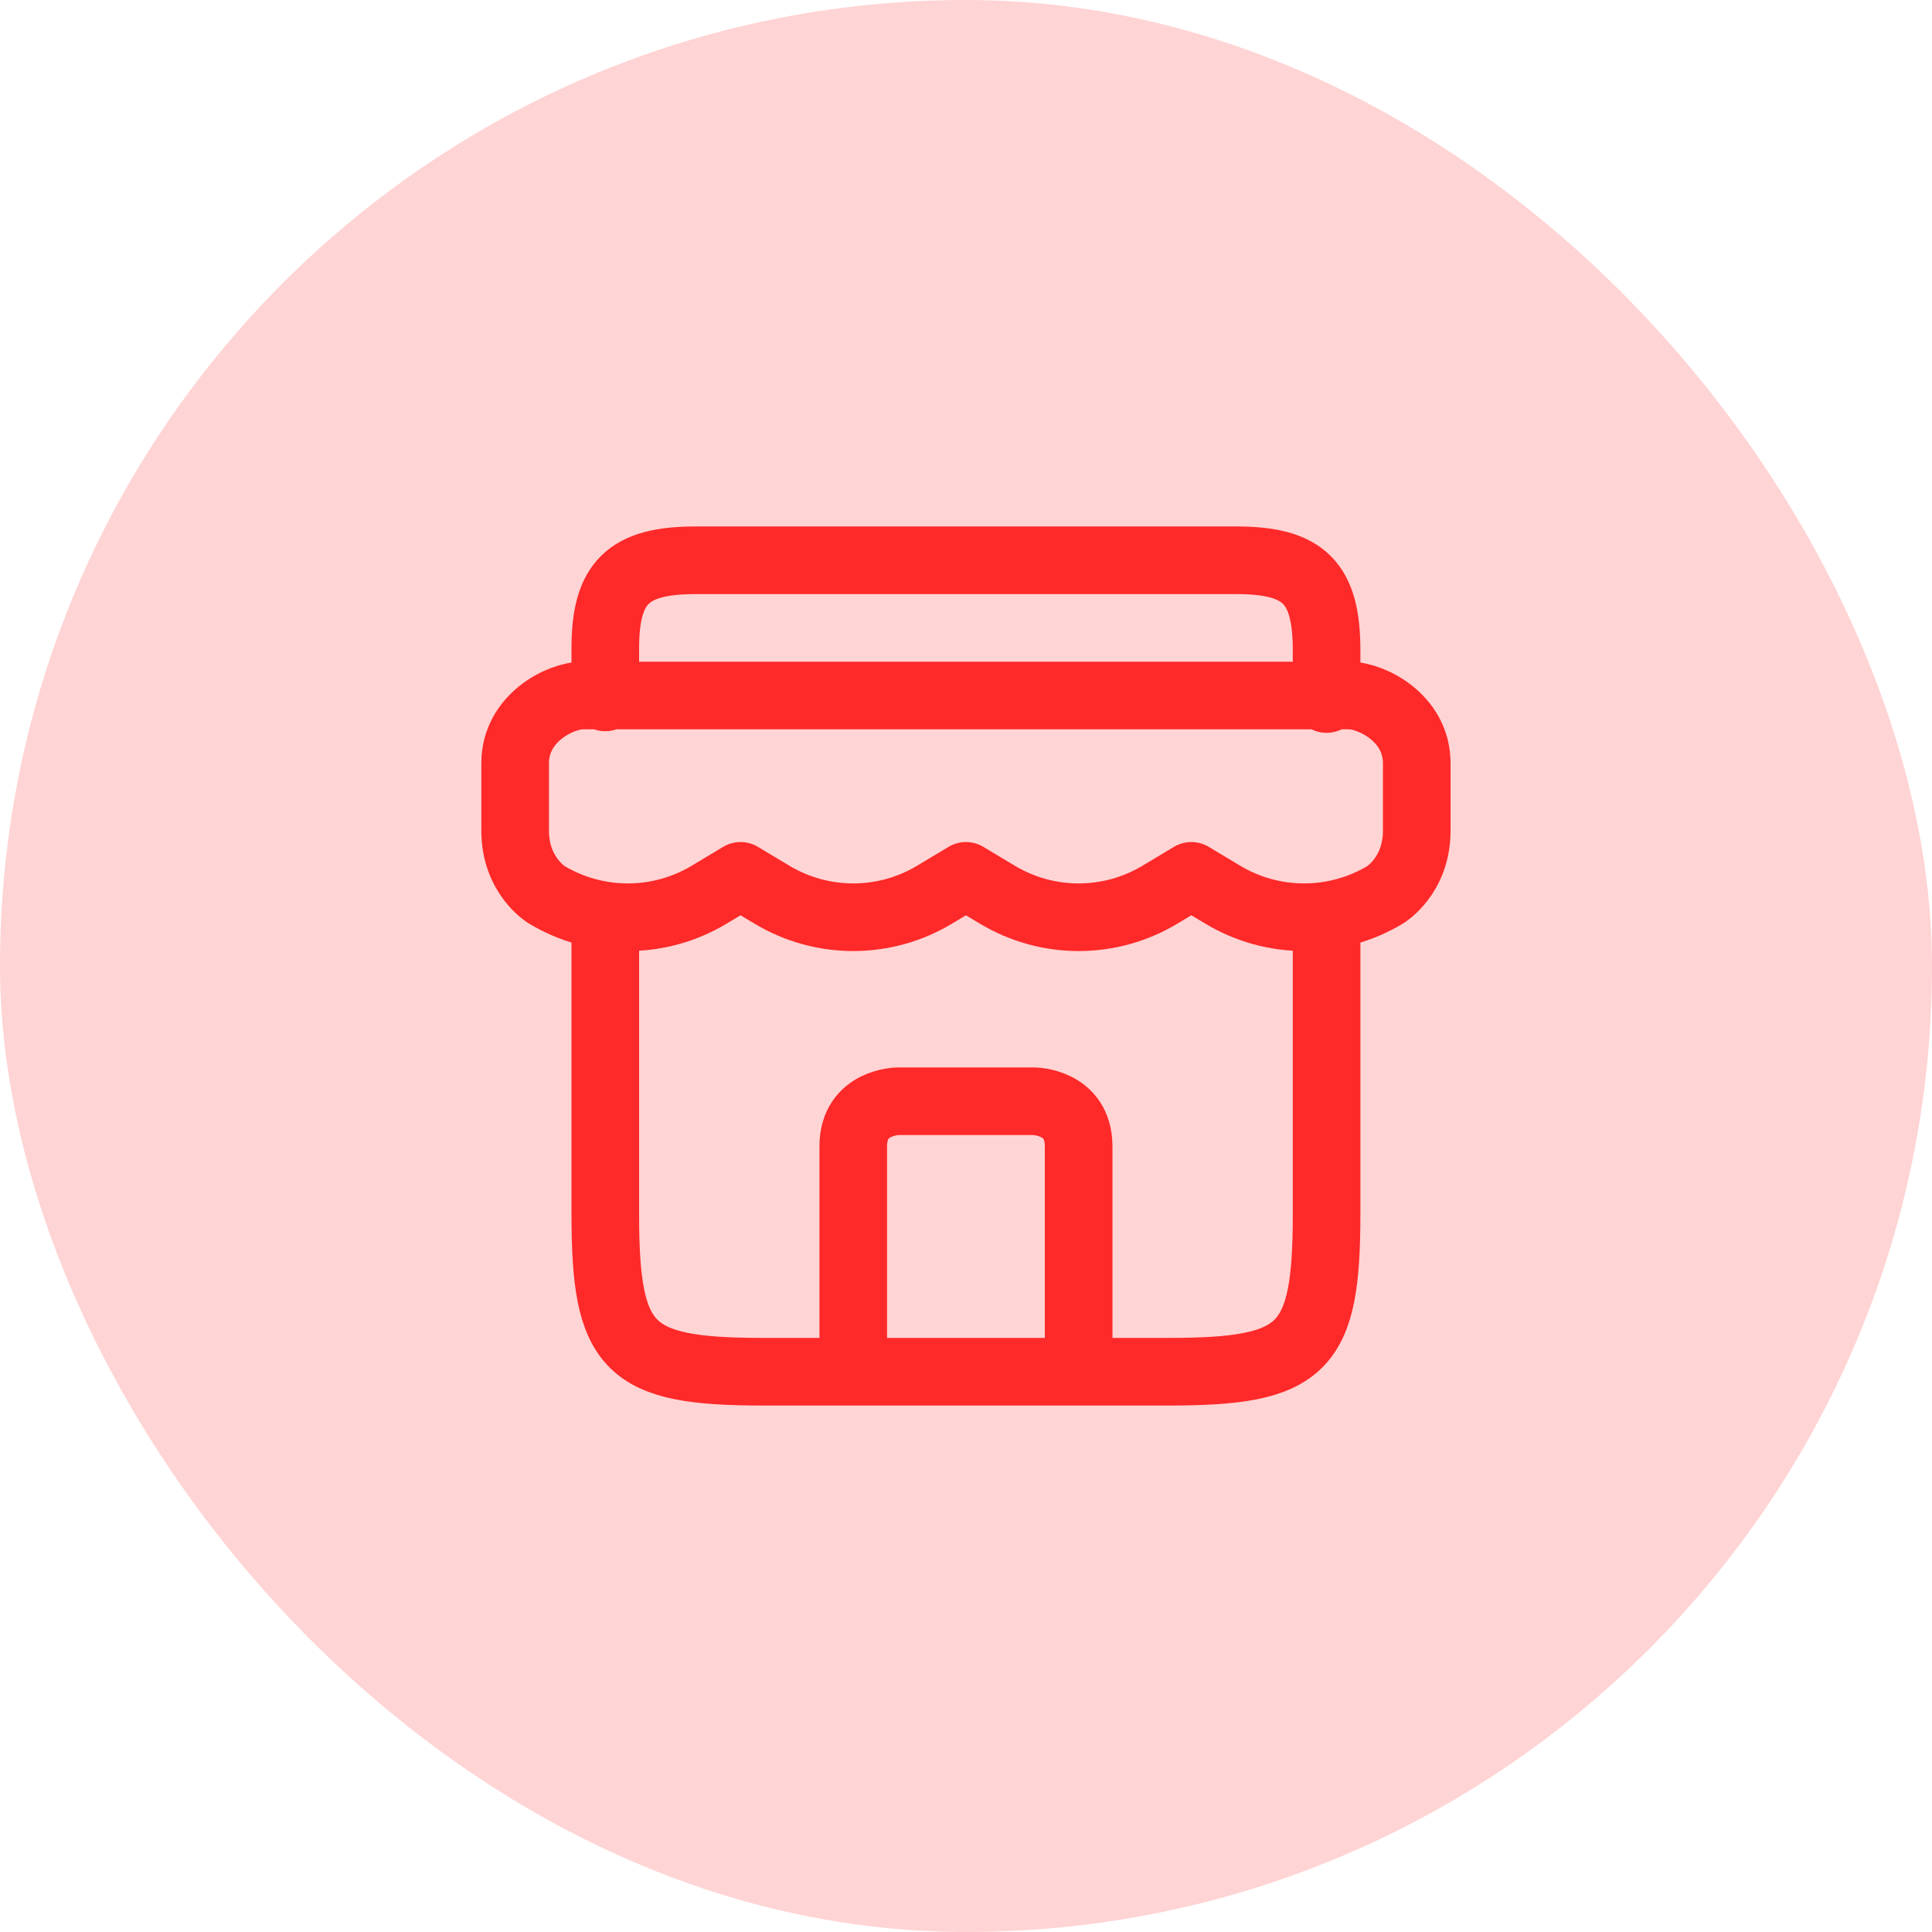 <svg width="50" height="50" viewBox="0 0 50 50" fill="none" xmlns="http://www.w3.org/2000/svg">
<g id="garment_shop">
<rect width="50" height="50" rx="25" fill="#FE2929" fill-opacity="0.2"/>
<g id="service">
<path id="vector" d="M15.665 18C15.665 18 15.665 18.48 15.665 16.782C15.665 15.083 16.249 14.5 17.999 14.5C19.749 14.5 30.249 14.5 31.999 14.5C33.749 14.5 34.332 15.083 34.332 16.833C34.332 18.583 34.332 18 34.332 18M15.665 23.696C15.665 23.696 15.665 27.917 15.665 31.417C15.665 34.917 16.249 35.5 19.749 35.5C23.249 35.5 26.749 35.5 30.249 35.5C33.749 35.5 34.332 34.917 34.332 31.417C34.332 27.917 34.332 23.696 34.332 23.696M36.665 21.5C36.665 22.667 35.85 23.156 35.85 23.156C34.556 23.932 32.941 23.932 31.648 23.156L30.832 22.667L30.016 23.156C28.723 23.932 27.108 23.932 25.814 23.156L24.999 22.667L24.183 23.156C22.89 23.932 21.274 23.932 19.981 23.156L19.165 22.667L18.35 23.156C17.056 23.932 15.441 23.932 14.148 23.156C14.148 23.156 13.332 22.667 13.332 21.5C13.332 20.333 13.332 20.917 13.332 19.75C13.332 18.583 14.499 18 15.082 18C15.665 18 34.332 18 34.915 18C35.499 18 36.665 18.583 36.665 19.75C36.665 20.917 36.665 20.333 36.665 21.5ZM27.915 35.5H22.082V29.667C22.082 28.5 23.249 28.5 23.249 28.5H26.749C26.749 28.5 27.915 28.5 27.915 29.667V35.5Z" stroke="#FE2929" stroke-width="1.75" stroke-linecap="round" stroke-linejoin="round"/>
</g>
</g>
</svg>
